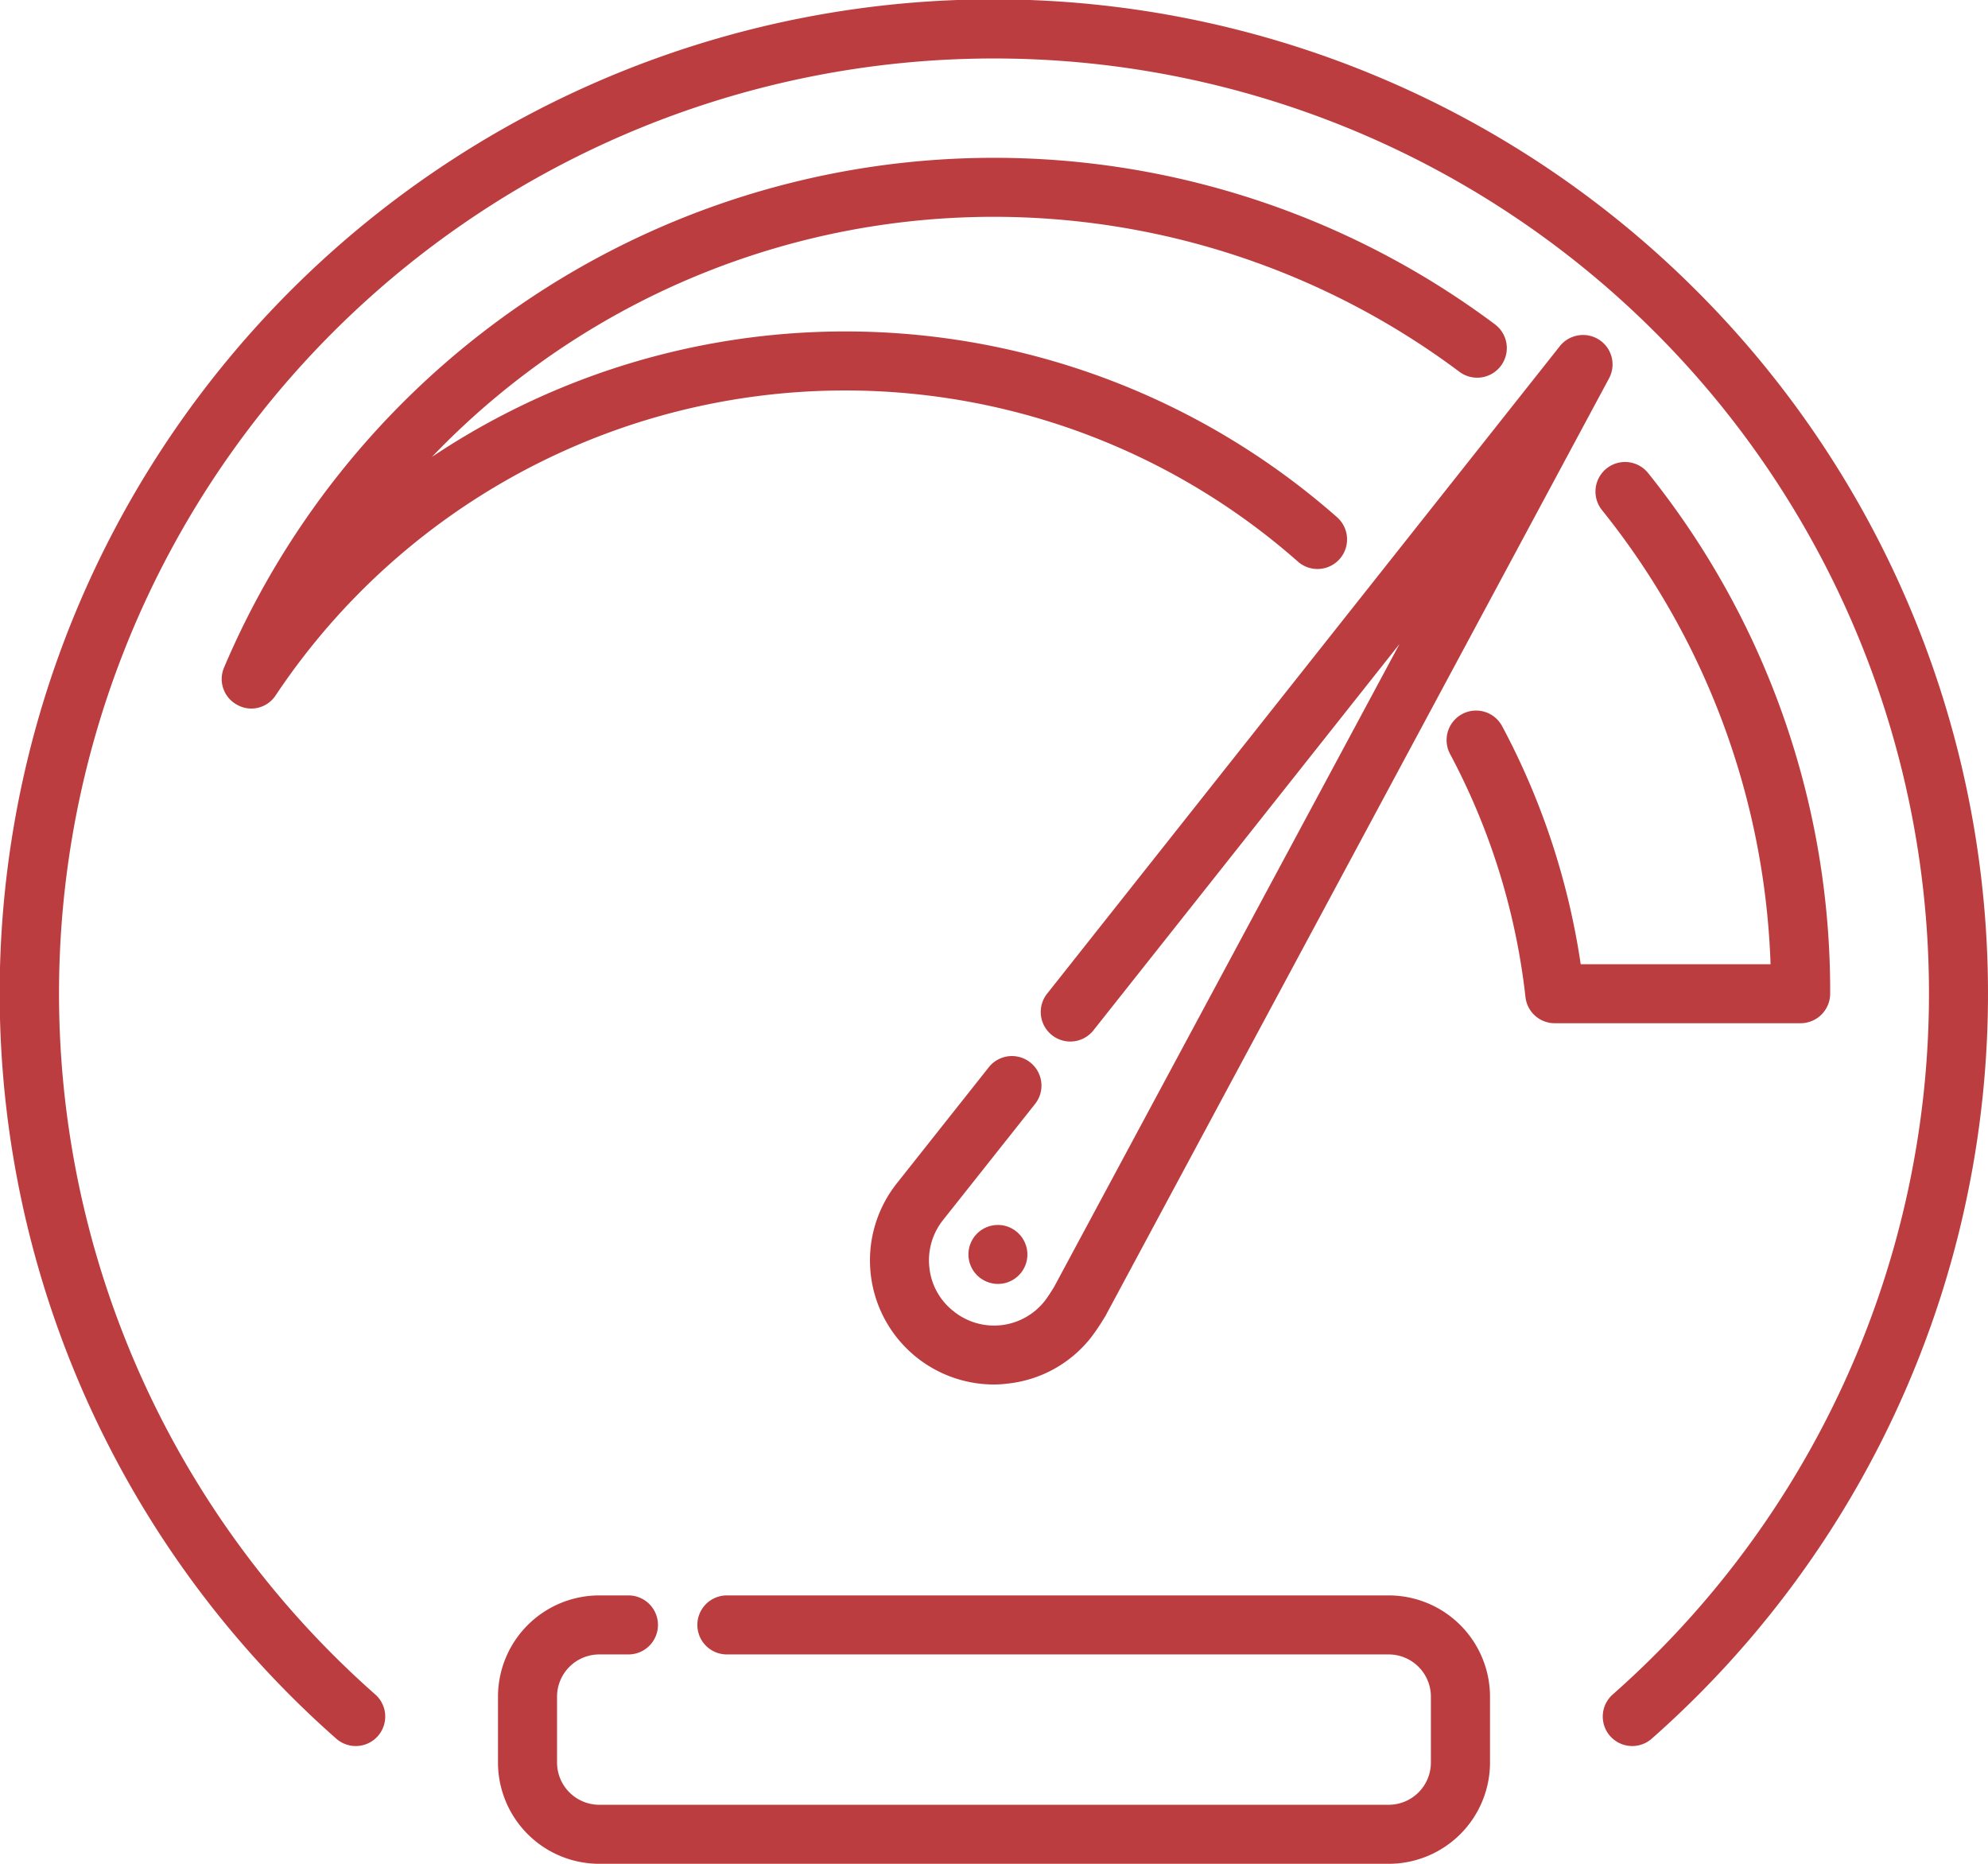 <svg xmlns="http://www.w3.org/2000/svg" width="64" height="60" viewBox="0 0 64 60" fill="#bc3d3f">
  <path class="cls-1" d="M278.627,1046.37a31.994,31.994,0,1,0-43.815,46.59,0.949,0.949,0,1,0,1.259-1.42,30.1,30.1,0,1,1,39.858,0,0.949,0.949,0,1,0,1.259,1.42A31.979,31.979,0,0,0,278.627,1046.37Zm-9.919,41.99H247.4a0.95,0.95,0,1,0,0,1.9h21.307a1.36,1.36,0,0,1,1.358,1.36v2.12a1.36,1.36,0,0,1-1.358,1.36H243.292a1.361,1.361,0,0,1-1.359-1.36v-2.12a1.361,1.361,0,0,1,1.359-1.36h0.94a0.95,0.95,0,1,0,0-1.9h-0.94a3.262,3.262,0,0,0-3.26,3.26v2.12a3.262,3.262,0,0,0,3.26,3.26h25.416a3.262,3.262,0,0,0,3.26-3.26v-2.12A3.263,3.263,0,0,0,268.708,1088.36Zm3.417-40.92a26.929,26.929,0,0,0-40.912,11.05,0.941,0.941,0,0,0,.423,1.2,0.924,0.924,0,0,0,.451.12,0.94,0.94,0,0,0,.791-0.43,22.033,22.033,0,0,1,32.907-4.3,0.952,0.952,0,0,0,1.258-1.43,23.942,23.942,0,0,0-29.139-1.94,25.024,25.024,0,0,1,33.081-2.74A0.954,0.954,0,0,0,272.125,1047.44Zm4.934,4.79a0.952,0.952,0,0,0-1.487,1.19A24.671,24.671,0,0,1,281,1068.04h-6.112a23.606,23.606,0,0,0-2.528-7.66,0.95,0.95,0,1,0-1.679.89,21.768,21.768,0,0,1,2.429,7.83,0.947,0.947,0,0,0,.944.84h7.914a0.954,0.954,0,0,0,.951-0.95A26.627,26.627,0,0,0,277.059,1052.23Zm-1.573-4.29a0.956,0.956,0,0,0-1.267.2l-16.494,20.83a0.951,0.951,0,1,0,1.491,1.18l9.84-12.42-11.122,20.7c-0.084.14-.228,0.36-0.3,0.45a2.075,2.075,0,0,1-2.938.33,2.05,2.05,0,0,1-.776-1.4,2.084,2.084,0,0,1,.444-1.54l2.973-3.75a0.951,0.951,0,0,0-1.491-1.18l-2.971,3.75a3.994,3.994,0,0,0,3.115,6.48,3.534,3.534,0,0,0,.458-0.03,3.941,3.941,0,0,0,2.673-1.48,7.054,7.054,0,0,0,.45-0.67,0.139,0.139,0,0,0,.024-0.04l16.205-30.17A0.947,0.947,0,0,0,275.486,1047.94Zm-18.57,28.92a0.948,0.948,0,1,0-1.216,1.37A0.947,0.947,0,0,0,256.916,1076.86Z" transform="translate(-224 -1037)"/>
</svg>
